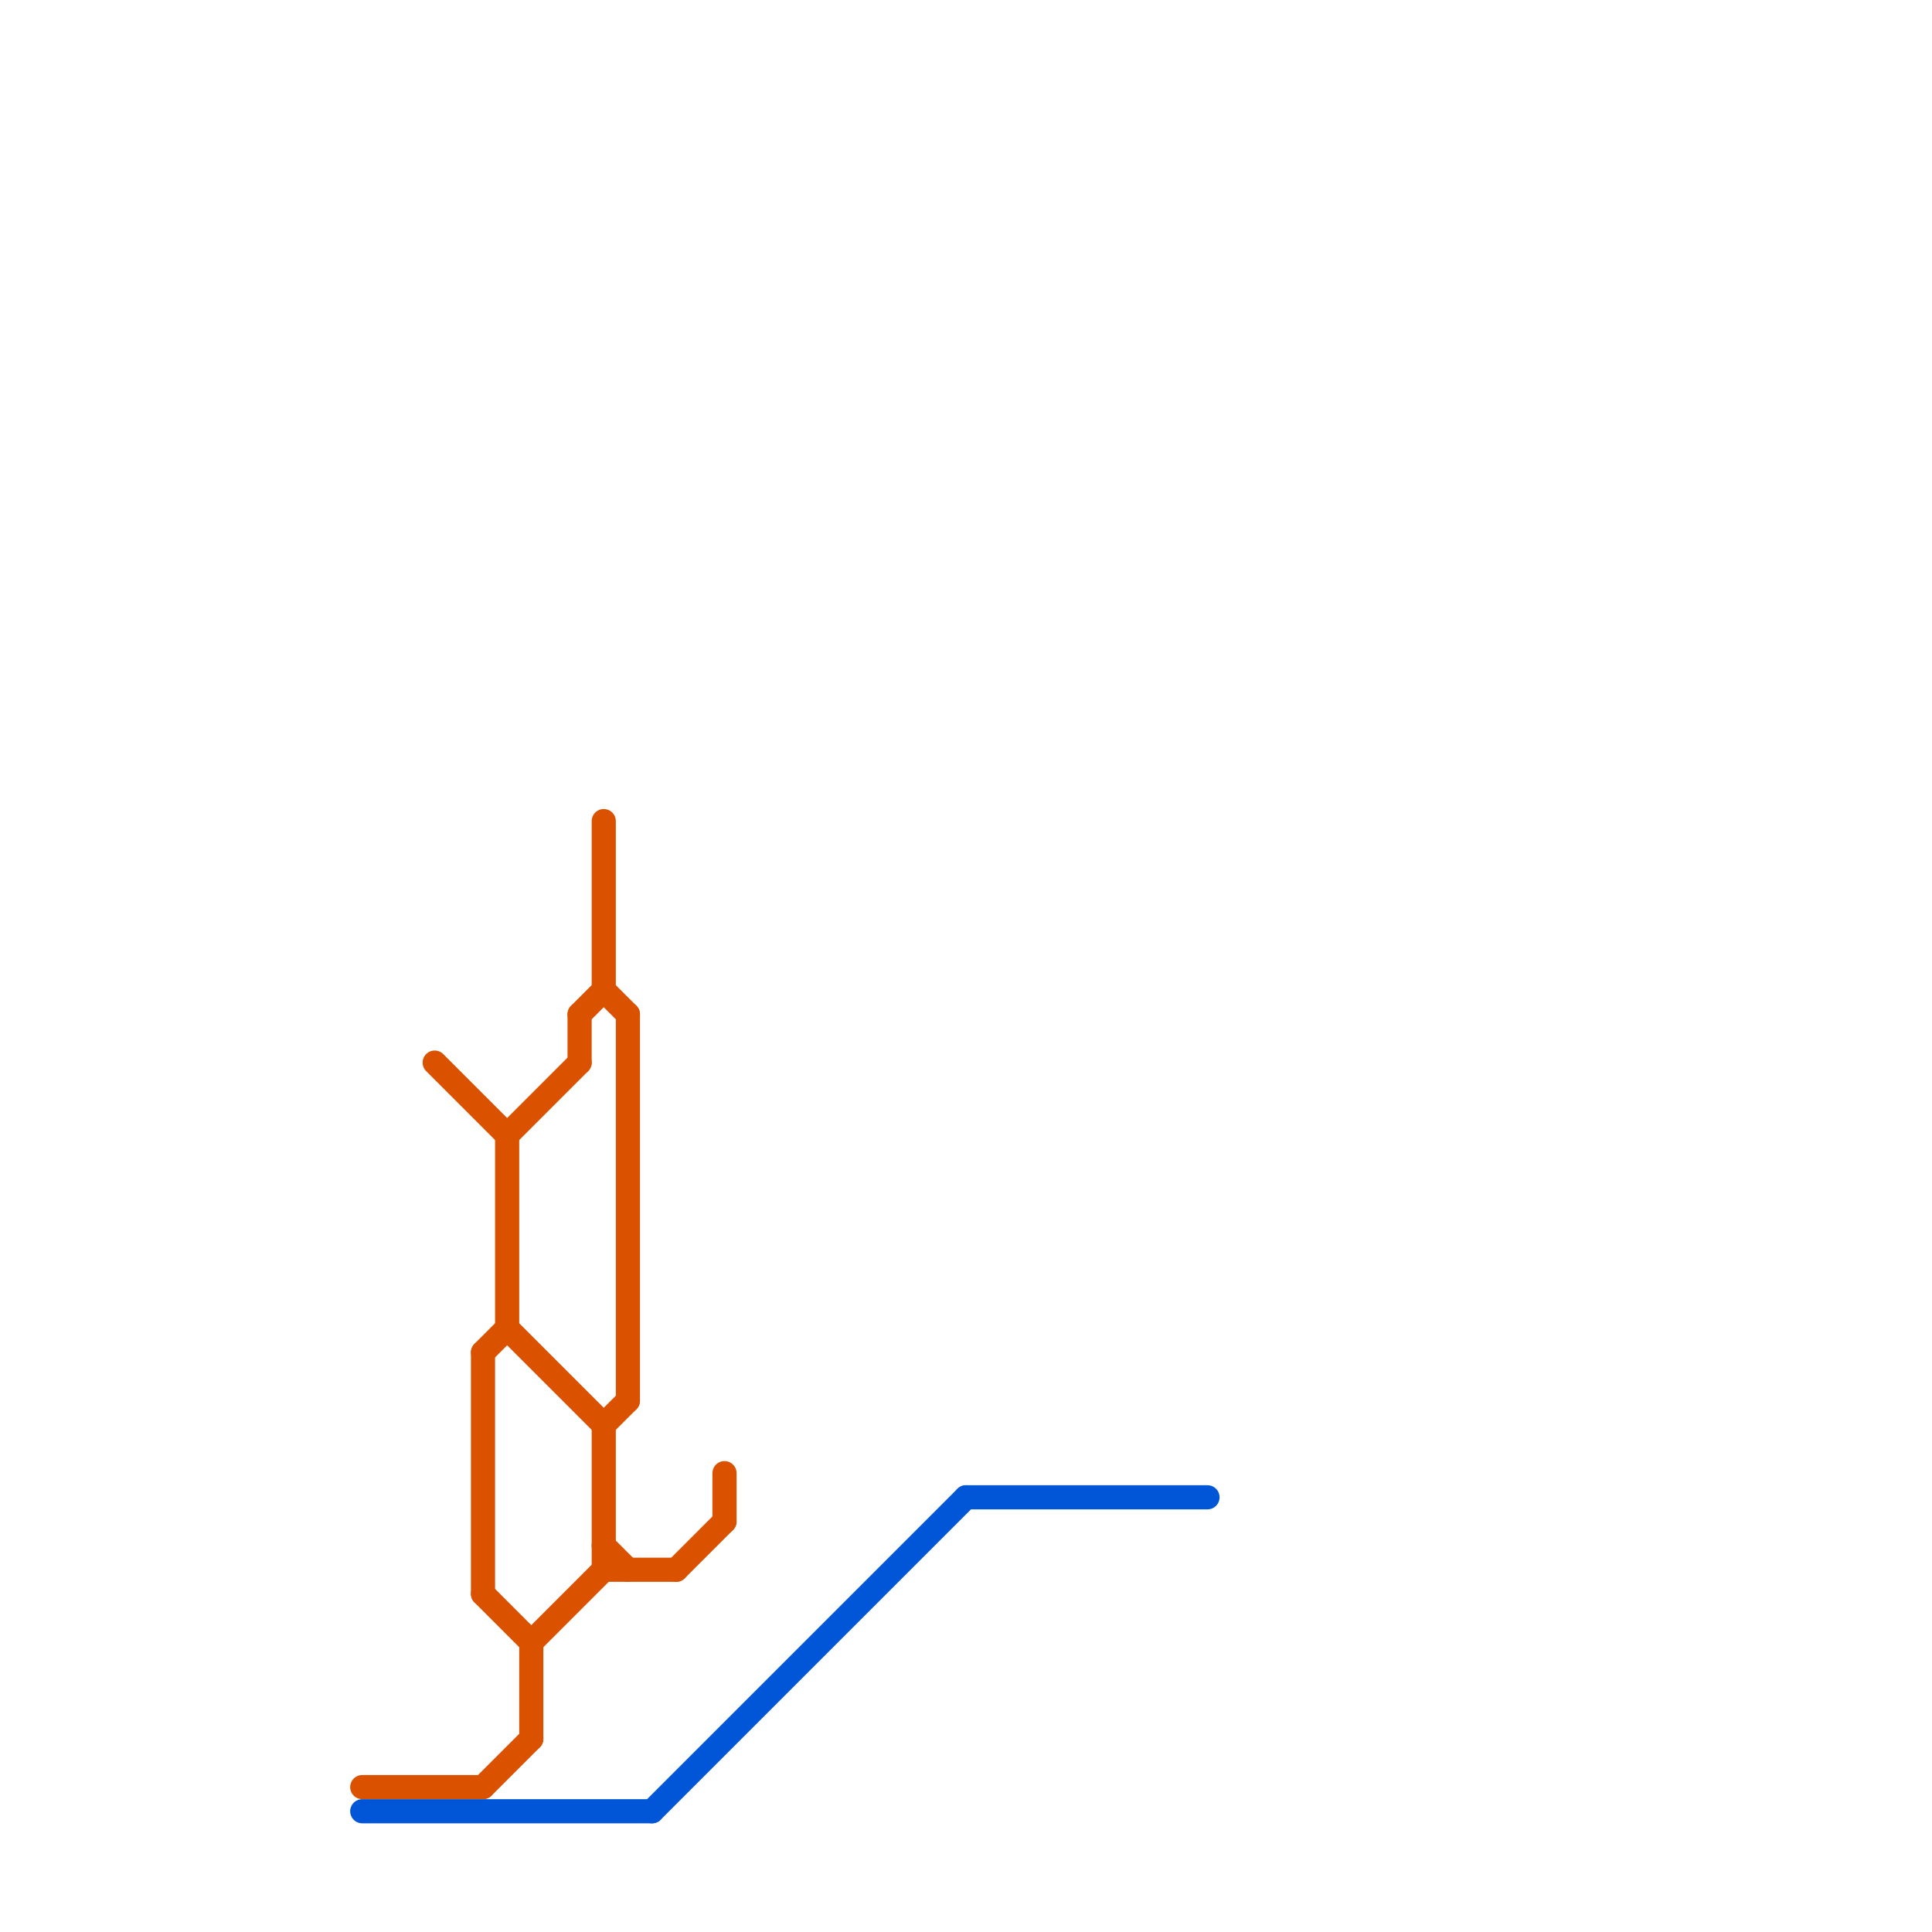
<svg version="1.1" xmlns="http://www.w3.org/2000/svg" viewBox="0 0 80 80">
<style>line { stroke-width: 1; fill: none; stroke-linecap: round; stroke-linejoin: round; } .c0 { stroke: #da5100 } .c1 { stroke: #0056d6 }</style><line class="c0" x1="15" y1="74" x2="20" y2="74"/><line class="c0" x1="20" y1="56" x2="21" y2="55"/><line class="c0" x1="22" y1="68" x2="25" y2="65"/><line class="c0" x1="18" y1="44" x2="21" y2="47"/><line class="c0" x1="25" y1="65" x2="28" y2="65"/><line class="c0" x1="25" y1="59" x2="26" y2="58"/><line class="c0" x1="22" y1="68" x2="22" y2="72"/><line class="c0" x1="25" y1="59" x2="25" y2="65"/><line class="c0" x1="30" y1="61" x2="30" y2="63"/><line class="c0" x1="20" y1="66" x2="22" y2="68"/><line class="c0" x1="24" y1="42" x2="25" y2="41"/><line class="c0" x1="20" y1="74" x2="22" y2="72"/><line class="c0" x1="25" y1="41" x2="26" y2="42"/><line class="c0" x1="25" y1="64" x2="26" y2="65"/><line class="c0" x1="26" y1="42" x2="26" y2="58"/><line class="c0" x1="21" y1="47" x2="21" y2="55"/><line class="c0" x1="28" y1="65" x2="30" y2="63"/><line class="c0" x1="21" y1="55" x2="25" y2="59"/><line class="c0" x1="24" y1="42" x2="24" y2="44"/><line class="c0" x1="21" y1="47" x2="24" y2="44"/><line class="c0" x1="25" y1="34" x2="25" y2="41"/><line class="c0" x1="20" y1="56" x2="20" y2="66"/><line class="c1" x1="27" y1="75" x2="40" y2="62"/><line class="c1" x1="40" y1="62" x2="50" y2="62"/><line class="c1" x1="15" y1="75" x2="27" y2="75"/>
</svg>
